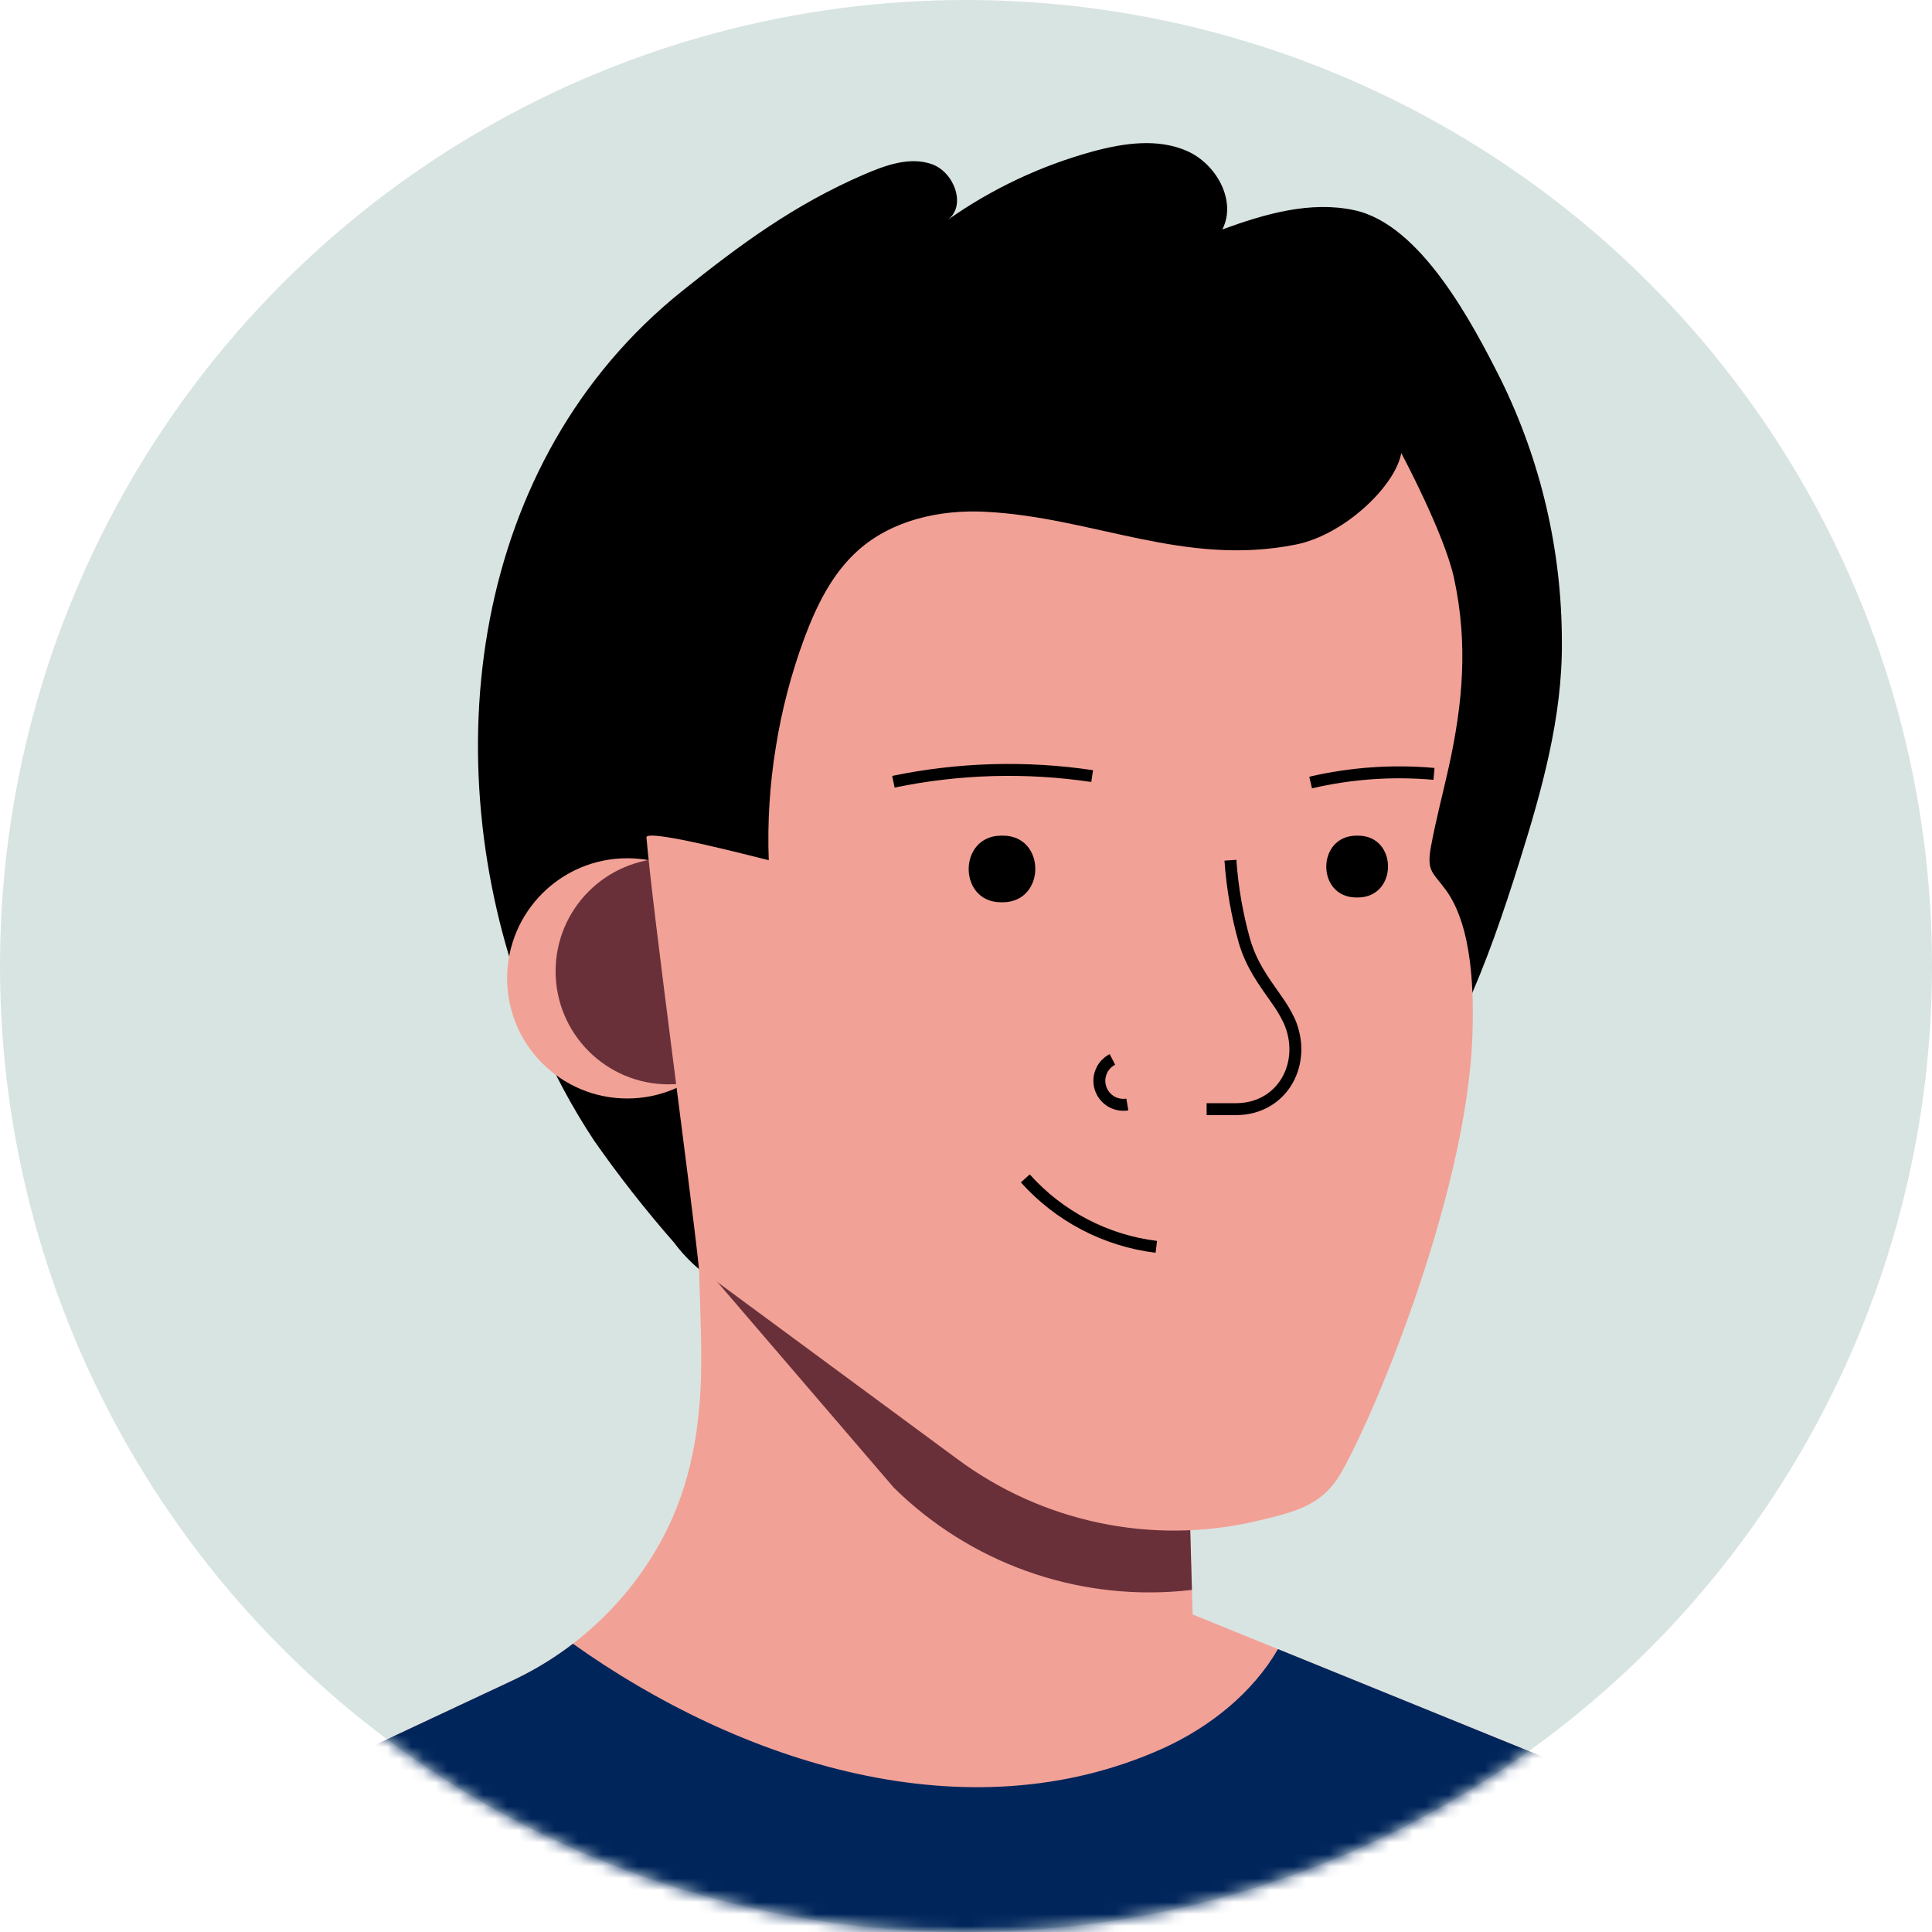 <svg xmlns="http://www.w3.org/2000/svg" width="162" height="162" viewBox="0 0 162 162" fill="none"><circle cx="81" cy="81" r="81" fill="#D8E4E1"></circle><mask id="mask0_1591_18722" style="mask-type:alpha" maskUnits="userSpaceOnUse" x="0" y="0" width="162" height="162"><circle cx="81" cy="81" r="81" fill="#F6F6F6"></circle></mask><g mask="url(#mask0_1591_18722)"><path d="M45.034 86.688C44.685 85.859 44.347 85.017 44.033 84.17C36.331 63.677 39.447 38.628 57.191 24.409C62.085 20.487 66.606 17.158 72.441 14.634C74.254 13.852 76.298 13.105 78.158 13.775C80.019 14.444 81.055 17.253 79.474 18.432C83.16 15.834 87.27 13.896 91.619 12.703C94.214 11.998 97.069 11.577 99.534 12.661C101.999 13.745 103.717 16.844 102.496 19.237C106.051 17.94 109.872 16.826 113.563 17.626C119.126 18.811 123.469 27.105 125.857 31.845C129.208 38.667 130.955 46.165 130.964 53.765C131.029 60.069 129.293 66.243 127.409 72.25C124.767 80.669 121.65 89.212 115.785 95.806C109.801 102.459 103.059 104.313 94.522 104.829C89.545 105.131 84.581 105.623 79.616 106.061C77.098 106.286 74.574 106.511 72.05 106.654C69.799 106.79 67.743 107.933 65.474 108.235C63.538 108.563 61.549 108.24 59.816 107.317C58.544 106.473 57.427 105.414 56.516 104.189C54.133 101.469 51.9 98.621 49.827 95.658C47.953 92.824 46.348 89.821 45.034 86.688Z" fill="black"></path><circle cx="52.595" cy="82.037" r="10.072" fill="#F2A196"></circle><circle cx="56.067" cy="81.445" r="9.479" fill="#69303A"></circle><path d="M148.329 155.016C108.725 185.51 53.484 185.266 14.15 154.423L42.979 140.909C44.352 140.264 45.67 139.507 46.919 138.646C47.298 138.385 47.677 138.113 48.039 137.828C51.176 135.428 53.759 132.378 55.61 128.888C57.98 124.415 58.762 119.474 58.798 114.438C58.798 113.408 58.798 112.371 58.762 111.34C58.709 108.97 58.602 106.6 58.578 104.266C58.555 102.39 58.535 100.512 58.519 98.632L59.704 99.224L62.785 100.818L64.213 101.061L80.73 103.869L99.167 107.009L99.724 125.968L99.938 133.201L99.997 135.174V135.37L107.165 138.285L148.329 155.016Z" fill="#F2A196"></path><path d="M99.944 133.314L99.031 133.409C90.115 134.19 81.306 131.017 74.936 124.729L58.715 105.824C58.662 104.106 58.597 105.469 58.579 103.745C58.555 101.869 58.535 99.99 58.52 98.11L59.704 98.703L62.785 100.297L64.213 100.539L80.731 103.348L99.168 106.488L99.725 125.446L99.944 133.314Z" fill="#69303A"></path><path d="M65.053 62.652C64.541 65.784 64.342 68.96 64.461 72.131C63.928 72.019 54.134 69.406 54.206 70.224C54.721 76.362 57.985 100.302 58.607 106.363L80.184 122.277C87.354 127.633 96.515 129.57 105.239 127.573C108.717 126.755 110.921 126.216 112.491 123.426C115.524 118.094 122.971 99.852 123.457 86.984C123.593 83.329 123.505 77.76 121.253 74.649C120.157 73.139 119.594 73.103 119.991 70.97C120.4 68.743 120.987 66.545 121.478 64.329C122.663 58.961 123.108 53.985 121.923 48.487C121.111 44.736 117.497 37.988 117.497 37.988C117.017 40.72 112.758 44.831 108.687 45.655C99.309 47.55 91.666 43.368 82.62 42.912C78.81 42.716 74.793 43.611 71.955 46.146C69.775 48.084 68.454 50.803 67.435 53.54C66.343 56.492 65.545 59.544 65.053 62.652Z" fill="#F2A196"></path><path d="M103.172 72.131C103.332 74.435 103.729 76.716 104.357 78.939C104.95 80.9 105.844 82.114 107.035 83.803C107.441 84.363 107.795 84.957 108.096 85.58C109.66 89.099 107.58 93.004 103.623 93.004H101.176" stroke="black"></path><path d="M85.973 98.81C88.819 101.989 92.721 104.029 96.957 104.55" stroke="black"></path><path d="M74.912 65.549C80.396 64.412 86.038 64.252 91.578 65.075" stroke="black"></path><path d="M109.896 65.615C113.284 64.826 116.776 64.582 120.241 64.892" stroke="black"></path><path d="M148.329 155.015C108.725 185.51 53.484 185.266 14.15 154.423L42.979 140.909C44.352 140.264 45.67 139.507 46.919 138.646C47.298 138.385 47.677 138.113 48.039 137.828C61.991 147.758 81.032 154.02 97.502 146.609C101.425 144.831 105.027 141.964 107.159 138.279L148.329 155.015Z" fill="#00255B"></path><path d="M93.278 88.833C92.394 89.285 91.972 90.315 92.284 91.258C92.596 92.201 93.549 92.776 94.529 92.613" stroke="black"></path><path d="M84.101 70.07C87.715 70.07 87.715 75.627 84.101 75.656H83.935C80.321 75.656 80.321 70.099 83.935 70.07H84.101Z" fill="black"></path><path d="M113.872 70.07C117.225 70.07 117.225 75.23 113.872 75.254H113.724C110.371 75.254 110.371 70.099 113.724 70.07H113.878H113.872Z" fill="black"></path></g></svg>